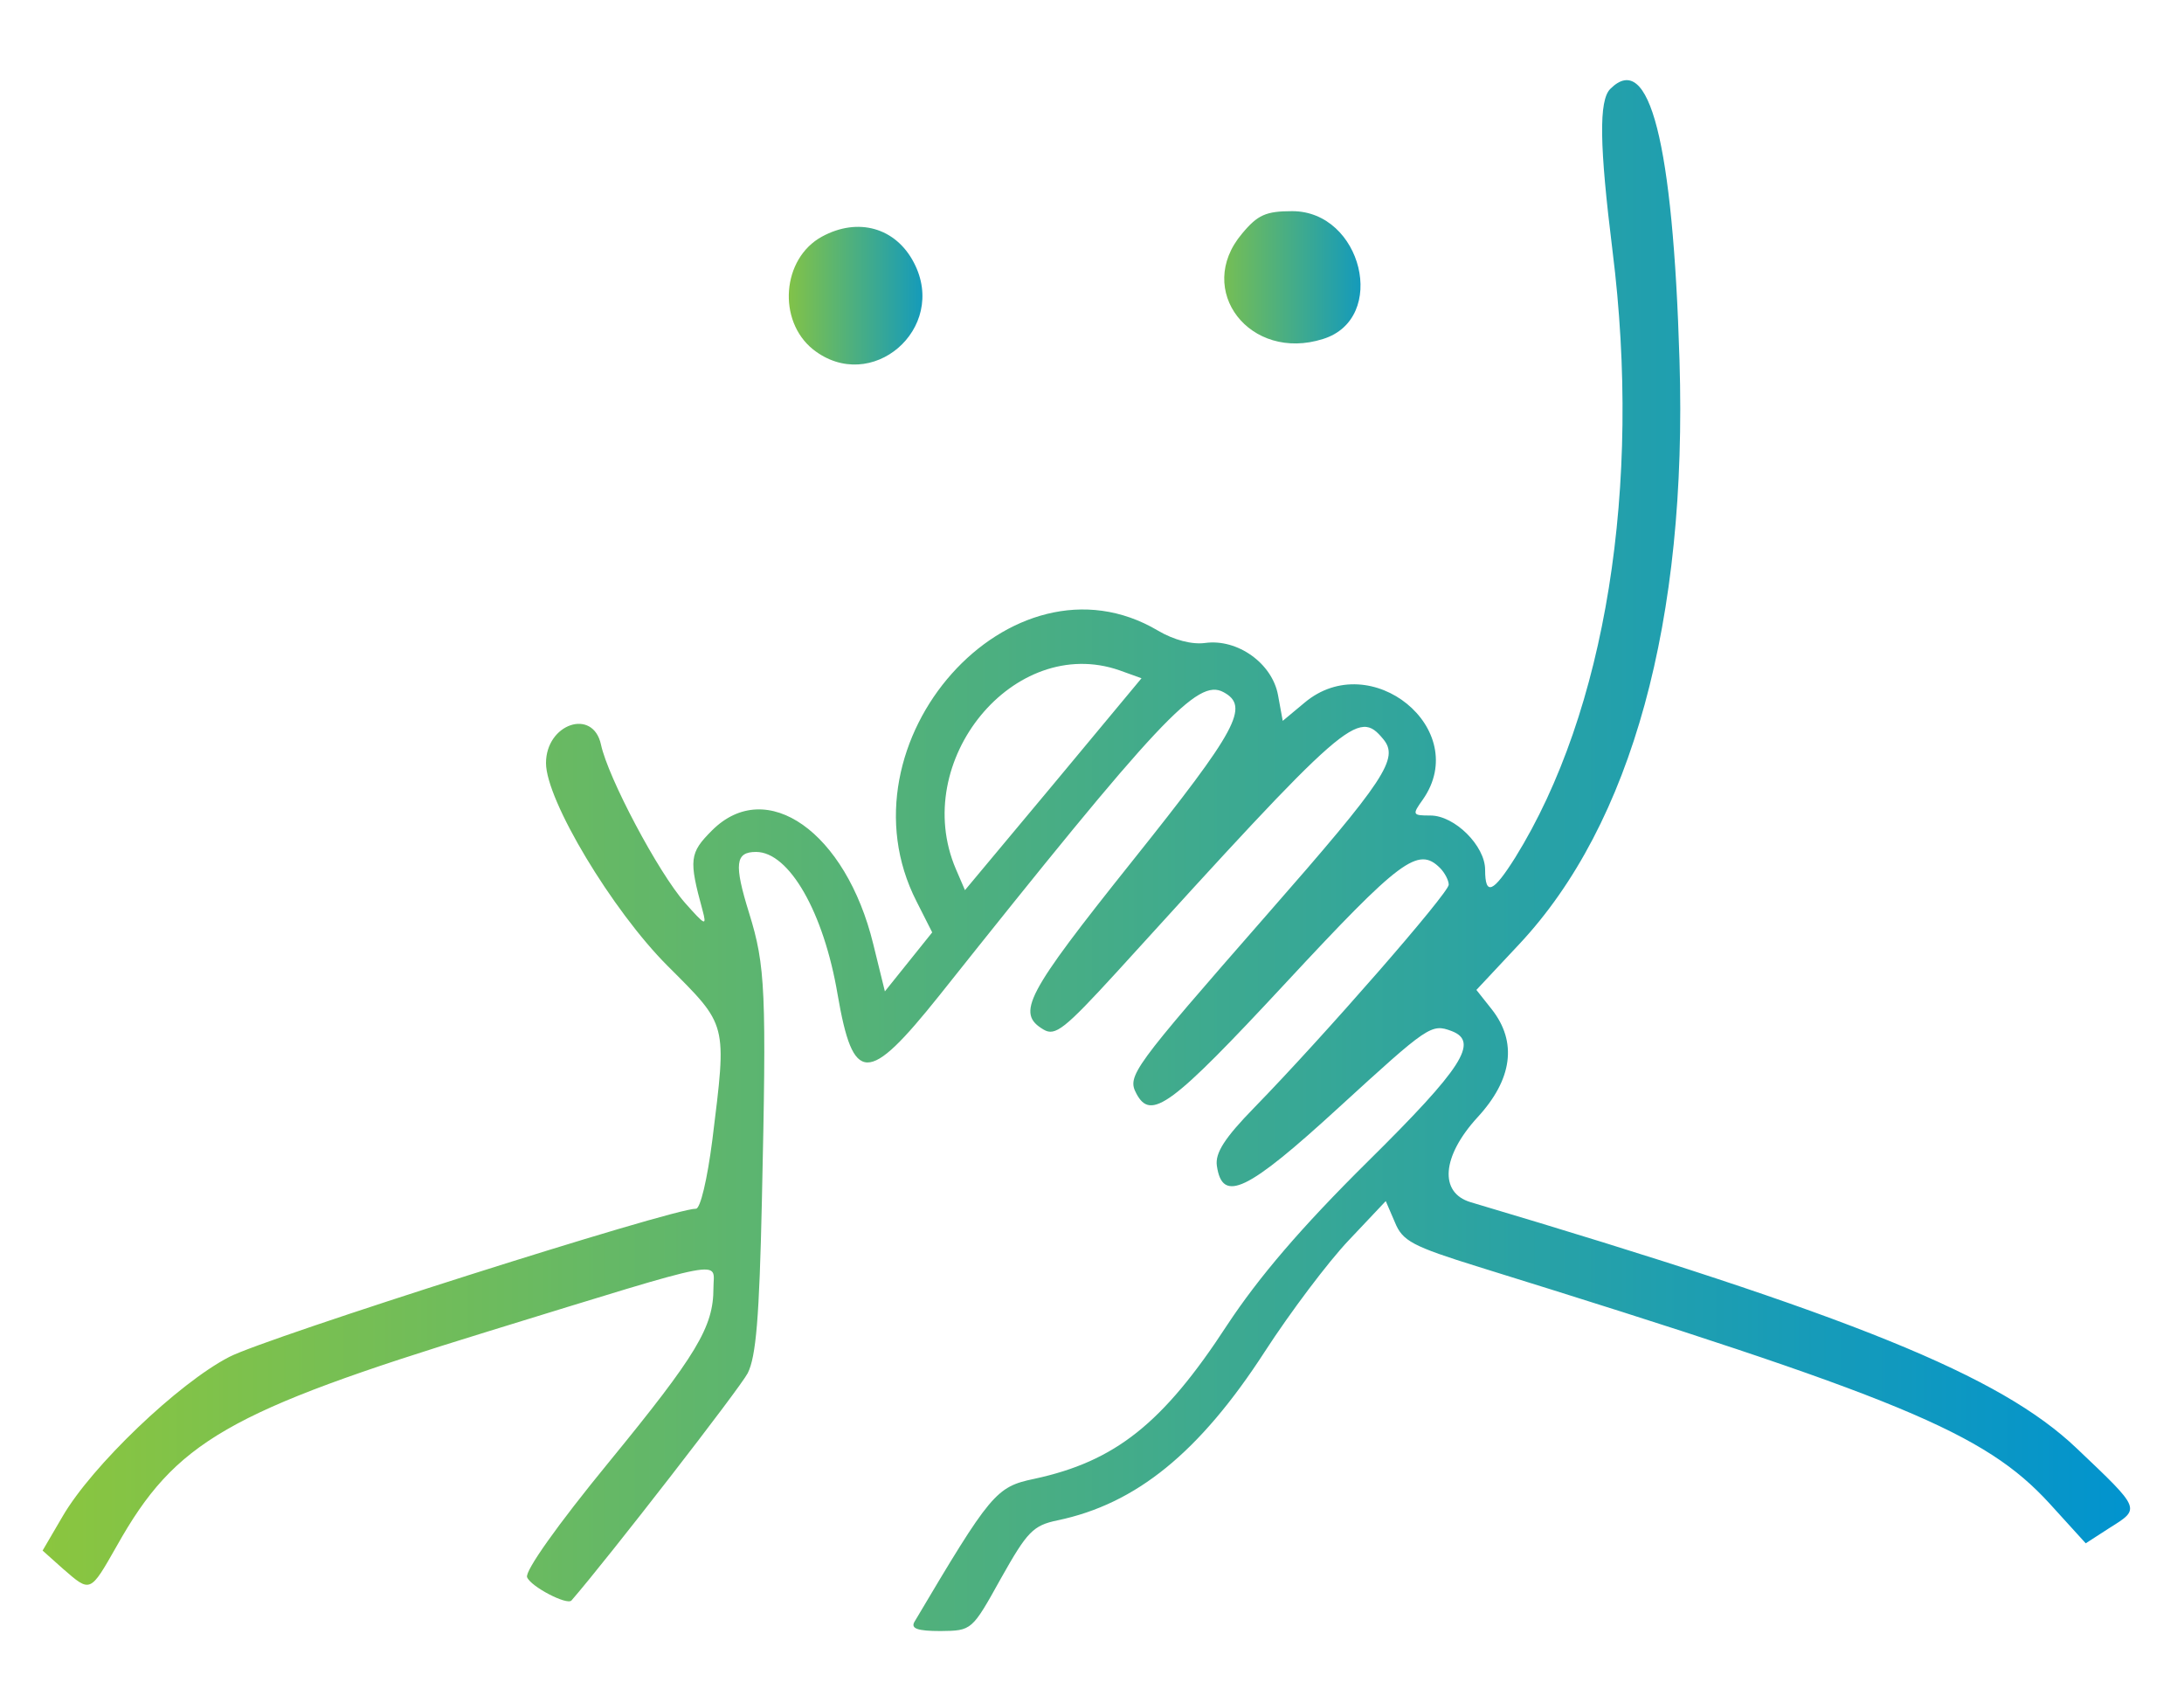 <?xml version="1.0" standalone="no"?>
<!DOCTYPE svg PUBLIC "-//W3C//DTD SVG 20010904//EN"
 "http://www.w3.org/TR/2001/REC-SVG-20010904/DTD/svg10.dtd">
<svg version="1.0" xmlns="http://www.w3.org/2000/svg"
 width="300pt" height="231pt" viewBox="0 0 300 231"
 preserveAspectRatio="xMidYMid meet">

<defs>
    <linearGradient id="degradado-verde-azul" x1="0%" y1="0%" x2="100%" y2="0%">
        <stop offset="0%" style="stop-color:#8bc63e;stop-opacity:1"/>
        <stop offset="100%" style="stop-color:#0093d0;stop-opacity:1"/>
    </linearGradient>
</defs>

<g transform="translate(0,231) scale(0.05,-0.05)"
fill="url(#degradado-verde-azul)" stroke="none">
<path d="M4424 4376 c-32 -32 -30 -155 6 -445 81 -647 -19 -1266 -267 -1666
-61 -97 -83 -107 -83 -34 0 66 -84 149 -150 149 -50 0 -51 2 -21 44 135 193
-143 419 -325 266 l-60 -50 -13 71 c-16 87 -111 155 -200 143 -36 -5 -86 8
-130 34 -402 238 -887 -306 -663 -744 l43 -85 -65 -81 -65 -81 -32 130 c-75
307 -293 462 -443 312 -62 -62 -64 -80 -26 -219 12 -45 8 -43 -48 20 -74 84
-212 345 -231 435 -22 101 -151 57 -151 -51 0 -102 182 -405 334 -557 166
-166 163 -154 123 -478 -14 -109 -33 -189 -45 -189 -64 1 -1180 -354 -1282
-407 -140 -72 -378 -300 -458 -438 l-55 -94 56 -50 c76 -66 74 -67 148 63 161
287 305 369 1020 589 673 207 619 196 619 119 0 -107 -45 -182 -288 -479 -141
-172 -230 -298 -224 -315 10 -26 110 -78 122 -64 99 114 462 582 484 624 23
45 32 153 39 470 13 580 10 649 -35 794 -42 135 -38 168 19 168 91 0 186 -166
224 -391 43 -249 83 -249 279 -4 608 764 710 872 781 834 73 -39 39 -102 -251
-465 -293 -367 -319 -417 -243 -462 32 -19 58 2 200 157 637 701 664 724 733
641 44 -53 8 -109 -320 -483 -371 -424 -384 -442 -358 -491 40 -75 95 -35 410
304 315 339 364 376 424 316 13 -13 24 -34 24 -46 0 -23 -342 -415 -534 -612
-82 -84 -108 -125 -103 -160 15 -104 83 -71 336 161 245 224 253 230 309 209
76 -29 30 -101 -230 -358 -183 -181 -300 -318 -387 -450 -176 -270 -307 -374
-530 -422 -105 -22 -119 -39 -329 -393 -10 -18 8 -25 72 -25 86 1 86 1 166
145 72 128 88 145 155 159 216 45 390 186 570 464 70 108 174 246 230 305
l102 108 25 -58 c21 -52 48 -66 231 -123 1157 -359 1389 -455 1567 -649 l100
-110 65 42 c86 54 88 50 -90 219 -210 200 -612 363 -1665 676 -87 26 -79 126
19 233 96 104 110 207 39 297 l-42 53 118 126 c309 330 462 889 440 1603 -18
600 -83 853 -190 746z m-1349 -1597 l61 -22 -242 -291 -243 -291 -25 58 c-127
297 160 646 449 546z"/>
<path d="M3412 3978 c-131 -155 22 -353 223 -289 179 56 107 351 -85 351 -72
0 -95 -10 -138 -62z"/>
<path d="M2258 3970 c-110 -60 -123 -231 -24 -310 159 -125 371 57 277 238
-50 97 -154 126 -253 72z"/>
</g>
</svg>